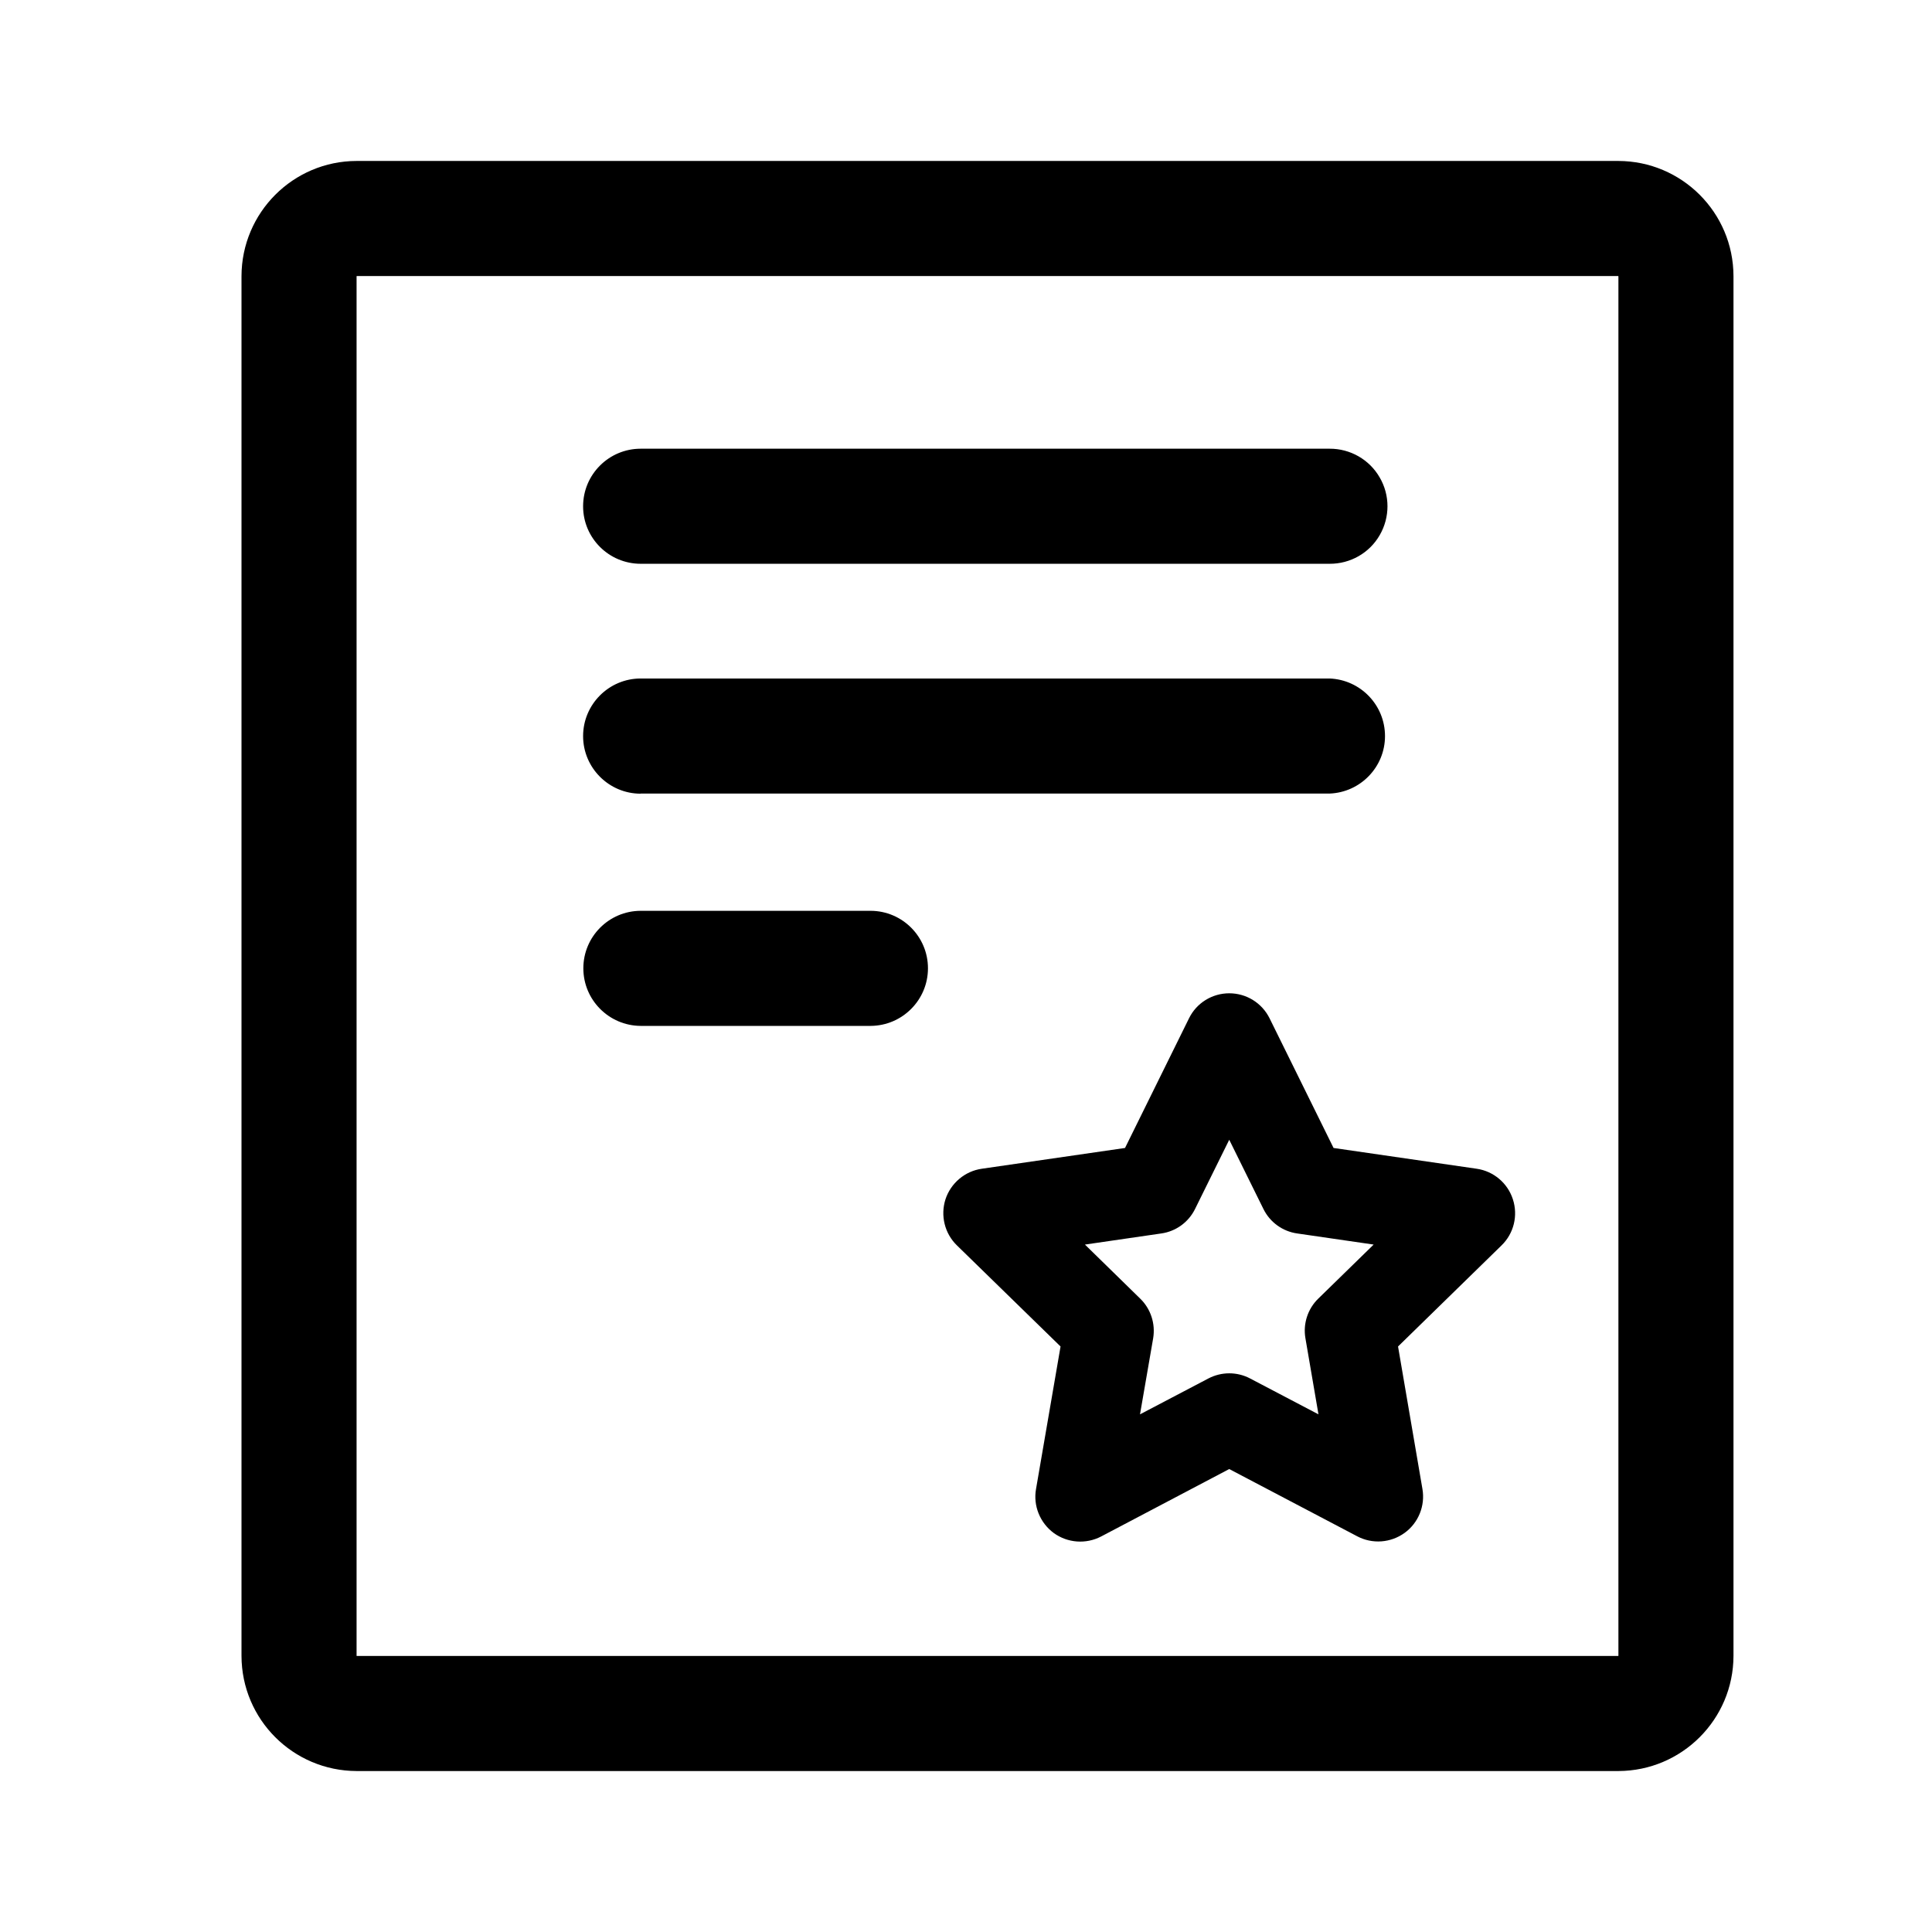 <?xml version="1.0" encoding="UTF-8"?>
<svg width="16px" height="16px" viewBox="0 0 16 16" version="1.1" xmlns="http://www.w3.org/2000/svg" xmlns:xlink="http://www.w3.org/1999/xlink">
    <title>合同账单02</title>
    <g id="防务2.6" stroke="none" stroke-width="1" fill="none" fill-rule="evenodd">
        <g id="图标" transform="translate(-1299, -454)" fill="#000000" fill-rule="nonzero">
            <g id="合同账单02" transform="translate(1299, 454)">
                <rect id="矩形" opacity="0" x="0" y="0" width="16" height="16"></rect>
                <path d="M13.403,1.333 L2.953,1.333 C2.427,1.334 2.001,1.761 2,2.287 L2,13.713 C2.001,14.24 2.427,14.665 2.953,14.667 L13.403,14.667 C13.929,14.665 14.355,14.239 14.356,13.713 L14.356,2.287 C14.355,1.76 13.928,1.334 13.402,1.333 L13.403,1.333 Z M13.403,13.713 L13.401,13.714 L2.955,13.714 L2.953,13.713 L2.953,2.288 L2.955,2.286 L13.401,2.286 L13.403,2.288 L13.403,13.713 L13.403,13.713 Z M5.305,4.669 L11.011,4.669 C11.182,4.67 11.341,4.58 11.426,4.432 C11.512,4.284 11.512,4.101 11.426,3.954 C11.341,3.806 11.182,3.715 11.011,3.716 L5.306,3.716 C5.043,3.716 4.829,3.929 4.829,4.193 C4.829,4.456 5.043,4.669 5.306,4.669 L5.305,4.669 Z M5.305,6.572 L11.011,6.572 C11.267,6.562 11.47,6.352 11.47,6.096 C11.47,5.839 11.267,5.629 11.011,5.619 L5.306,5.619 C5.043,5.619 4.829,5.833 4.829,6.096 C4.829,6.359 5.043,6.573 5.306,6.573 L5.305,6.572 Z M7.212,7.543 L5.305,7.543 C5.043,7.544 4.831,7.757 4.831,8.019 C4.831,8.281 5.043,8.494 5.305,8.496 L7.211,8.496 C7.473,8.494 7.685,8.281 7.685,8.019 C7.685,7.757 7.473,7.544 7.211,7.543 L7.212,7.543 Z M12.229,9.679 L11.044,9.507 L10.514,8.433 C10.451,8.306 10.322,8.226 10.18,8.226 C10.039,8.226 9.909,8.306 9.847,8.433 L9.317,9.507 L8.131,9.679 C7.991,9.699 7.874,9.798 7.83,9.932 C7.787,10.067 7.823,10.215 7.925,10.314 L8.783,11.151 L8.58,12.331 C8.555,12.47 8.613,12.612 8.727,12.696 C8.842,12.779 8.994,12.79 9.12,12.724 L10.18,12.166 L11.24,12.723 C11.365,12.789 11.517,12.778 11.632,12.695 C11.747,12.612 11.804,12.47 11.78,12.331 L11.578,11.151 L12.435,10.314 C12.537,10.215 12.573,10.067 12.529,9.932 C12.486,9.798 12.369,9.699 12.229,9.679 L12.229,9.679 L12.229,9.679 Z M10.918,10.754 C10.83,10.839 10.79,10.963 10.811,11.083 L10.919,11.713 L10.353,11.416 C10.245,11.359 10.116,11.359 10.007,11.416 L9.441,11.713 L9.55,11.083 C9.57,10.962 9.53,10.839 9.442,10.754 L8.985,10.307 L9.617,10.215 C9.738,10.198 9.843,10.122 9.897,10.012 L10.18,9.439 L10.463,10.012 C10.517,10.122 10.622,10.198 10.743,10.215 L11.376,10.307 L10.918,10.754 L10.918,10.754 Z" id="形状"></path>
            </g>
        </g>
    </g>
</svg>
